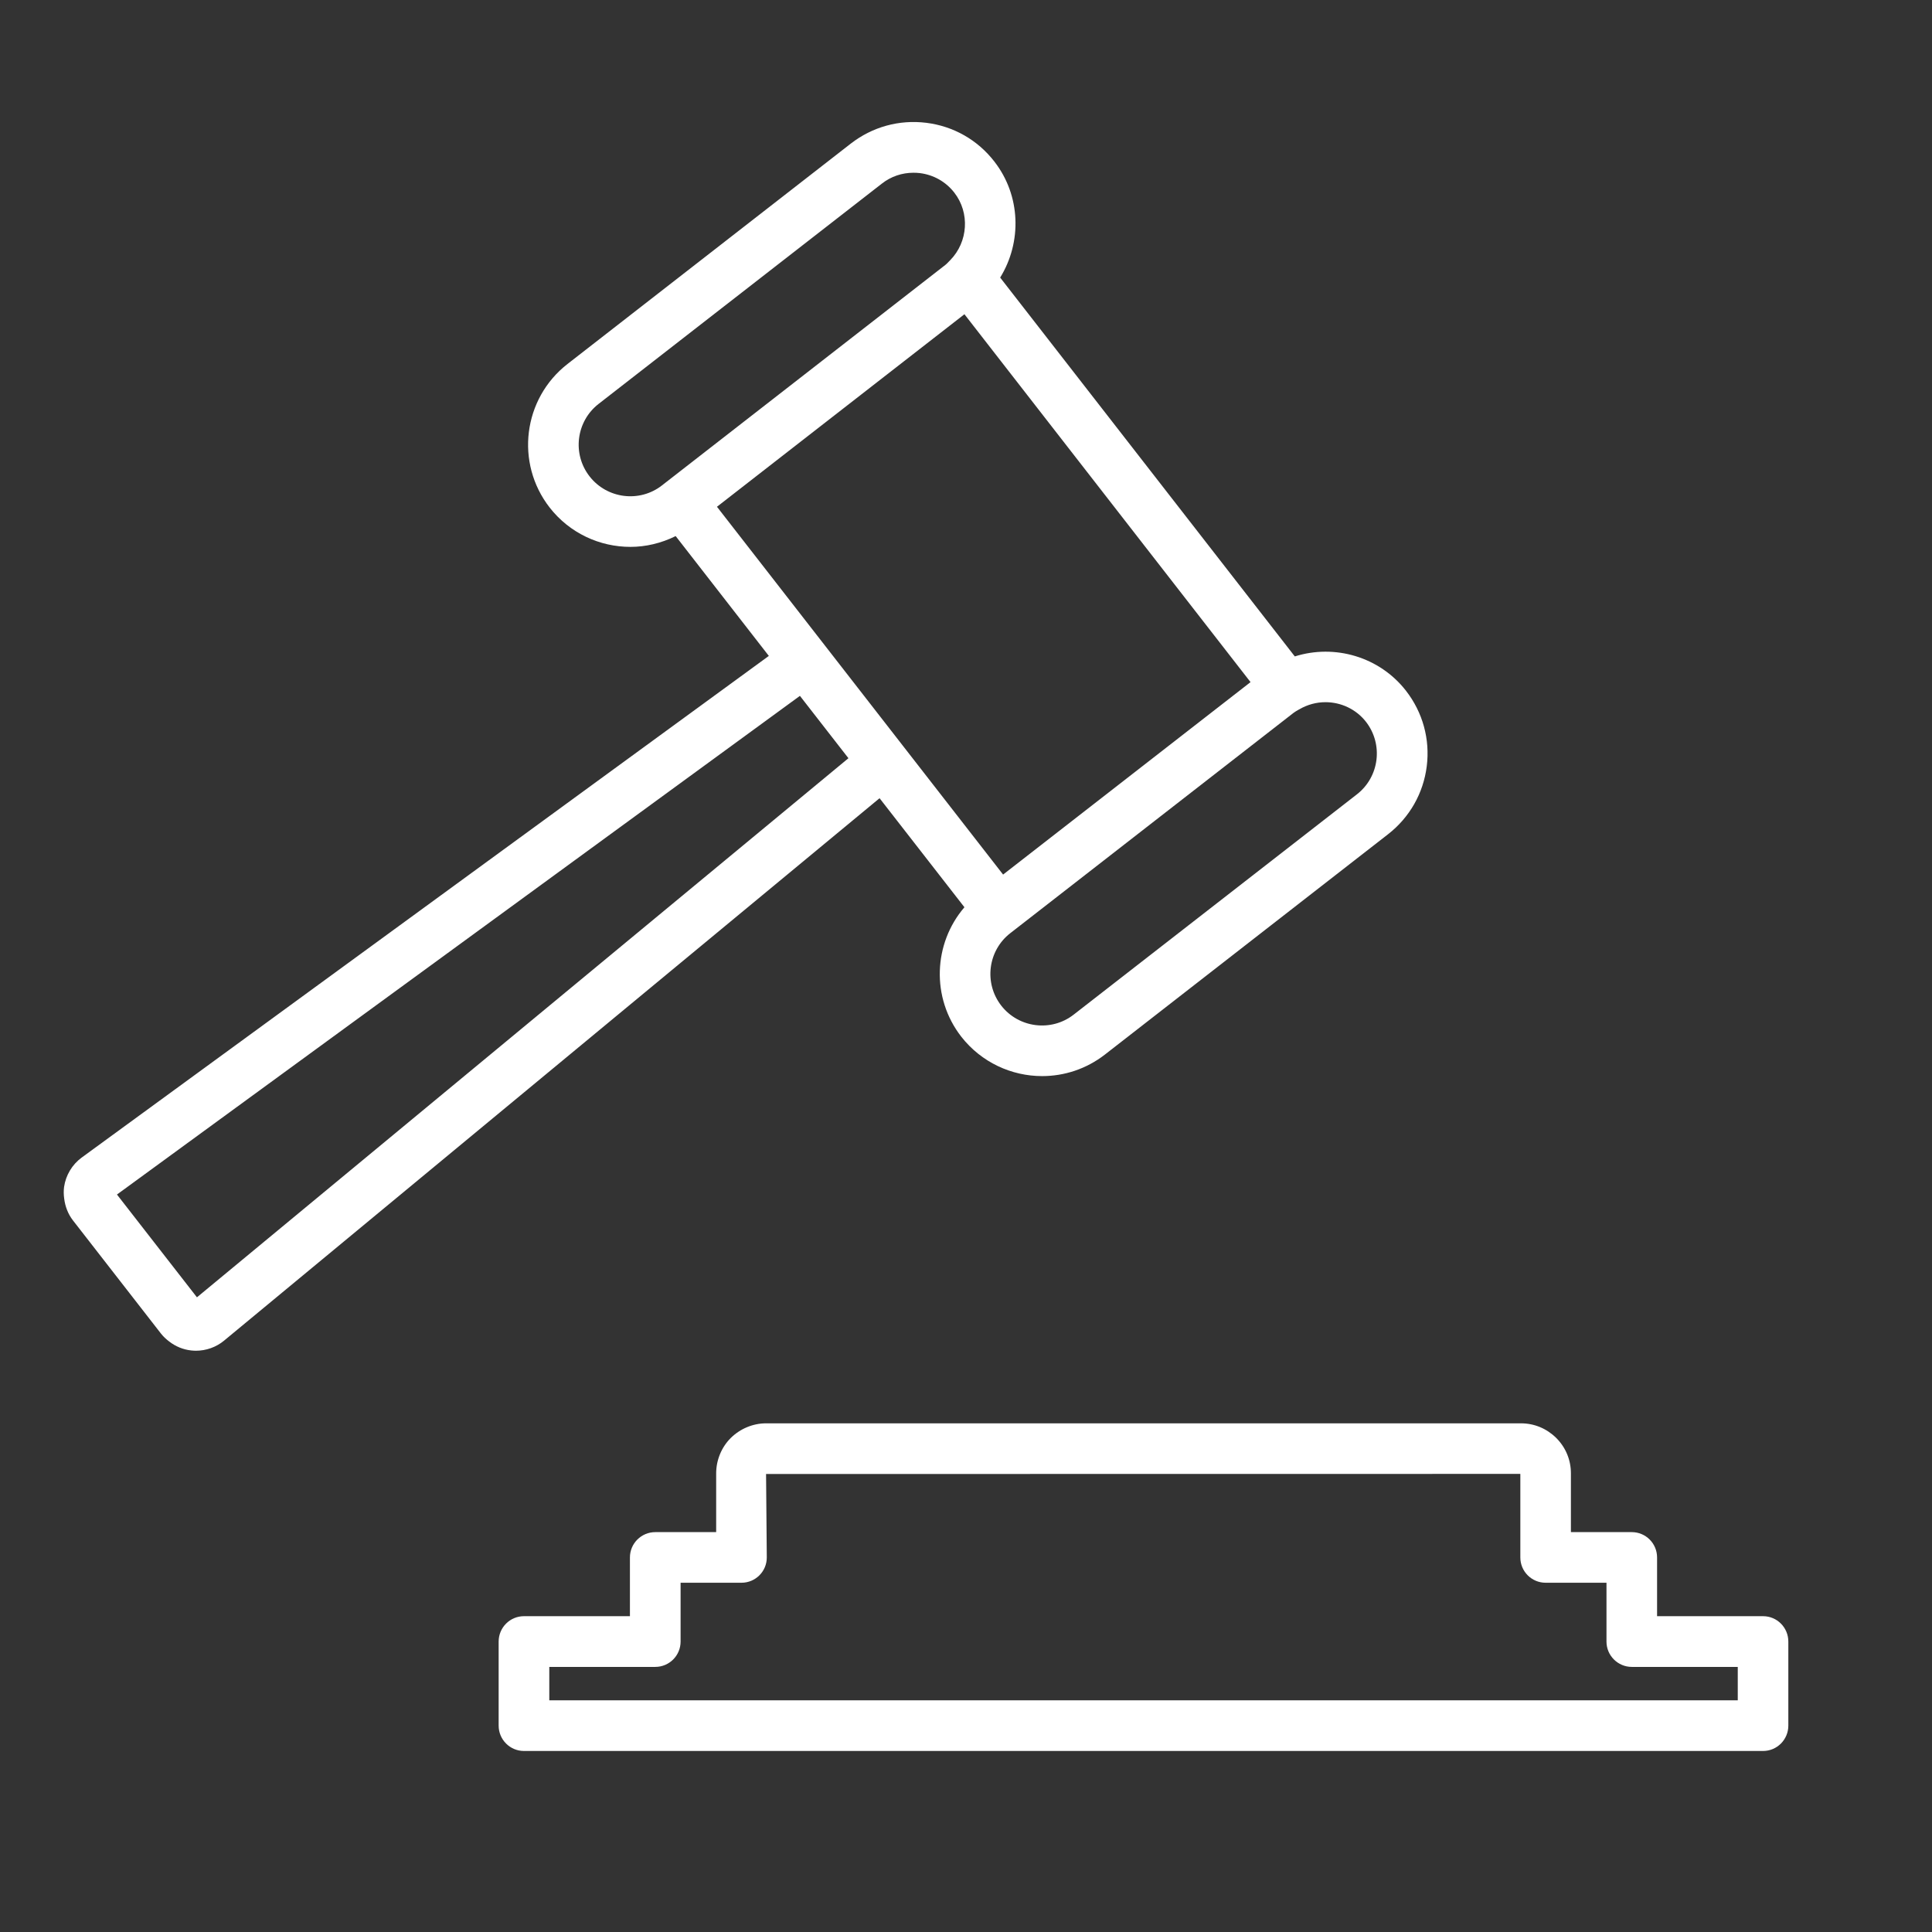 <?xml version="1.0" encoding="utf-8"?>
<!-- Generator: Adobe Illustrator 16.0.0, SVG Export Plug-In . SVG Version: 6.00 Build 0)  -->
<!DOCTYPE svg PUBLIC "-//W3C//DTD SVG 1.1//EN" "http://www.w3.org/Graphics/SVG/1.1/DTD/svg11.dtd">
<svg version="1.1" id="Capa_1" xmlns="http://www.w3.org/2000/svg" xmlns:xlink="http://www.w3.org/1999/xlink" x="0px" y="0px"
	 width="80px" height="80px" viewBox="0 0 80 80" enable-background="new 0 0 80 80" xml:space="preserve">
<rect x="0" y="0" width="80" height="80" fill="#333333" stroke="none"/>
<g id="XMLID_9232_">
	<path id="XMLID_9239_" fill="#FFFFFF" d="M64.445,59.547c-0.002-0.002-0.003-0.004-0.006-0.006
		c-0.395-0.39-0.909-0.604-1.459-0.604H31.72c-0.541,0-1.073,0.223-1.461,0.607c-0.385,0.383-0.604,0.918-0.604,1.464v2.434h-2.522
		c-0.577,0-1.049,0.468-1.049,1.049v2.432h-4.388c-0.579,0-1.048,0.47-1.048,1.051v3.48c0,0.579,0.469,1.05,1.048,1.05h51.31
		c0.577,0,1.045-0.471,1.045-1.05v-3.48c0-0.581-0.468-1.051-1.045-1.051h-4.39v-2.432c0-0.581-0.469-1.049-1.047-1.049h-2.521
		v-2.434C65.049,60.457,64.835,59.94,64.445,59.547z M66.521,65.538v2.436c0,0.579,0.471,1.049,1.049,1.049h4.387v1.383H22.745
		v-1.383h4.388c0.58,0,1.049-0.47,1.049-1.049v-2.436h2.521c0.579,0,1.048-0.467,1.048-1.047l-0.03-3.456l31.233-0.004v3.46
		c0,0.58,0.469,1.047,1.048,1.047H66.521z"/>
	<path id="XMLID_9233_" fill="#FFFFFF" d="M39.935,37.567c-1.286,1.496-1.387,3.744-0.13,5.361c0.834,1.066,2.085,1.631,3.347,1.631
		c0.909,0,1.822-0.29,2.595-0.888l11.728-9.126c0.894-0.697,1.463-1.695,1.604-2.817c0.14-1.122-0.166-2.231-0.86-3.125
		c-1.095-1.408-2.951-1.944-4.604-1.422l-12.2-15.687c0.908-1.473,0.854-3.399-0.242-4.806c-0.692-0.895-1.694-1.464-2.817-1.603
		c-1.124-0.139-2.23,0.167-3.124,0.859L23.5,15.071c-1.844,1.435-2.177,4.098-0.741,5.944c0.833,1.068,2.08,1.63,3.344,1.63
		c0.64,0,1.279-0.152,1.875-0.447l3.858,4.962L3.383,47.932c-0.396,0.289-0.661,0.736-0.73,1.218
		c-0.021,0.162-0.017,0.318,0.004,0.475c0.039,0.326,0.158,0.643,0.362,0.907l3.652,4.696c0.1,0.125,0.214,0.229,0.338,0.323
		c0.261,0.201,0.569,0.332,0.906,0.368c0.064,0.006,0.13,0.012,0.194,0.012c0.425,0,0.843-0.147,1.169-0.418l27.143-22.461
		L39.935,37.567z M53.749,29.4c0.002,0,0.055-0.03,0.055-0.03c0.003-0.002,0.004-0.002,0.004-0.002
		c0.339-0.197,0.708-0.292,1.078-0.292c0.639,0,1.266,0.286,1.678,0.815c0.721,0.931,0.555,2.275-0.376,3l-11.729,9.122
		c-0.93,0.725-2.276,0.555-2.999-0.372c-0.724-0.931-0.557-2.276,0.372-2.999l11.731-9.124C53.624,29.47,53.687,29.438,53.749,29.4z
		 M27.568,19.977L27.41,20.1c-0.928,0.724-2.274,0.554-2.997-0.374c-0.726-0.931-0.558-2.276,0.373-3.001l11.73-9.122l0,0
		c0.379-0.298,0.835-0.45,1.308-0.45c0.089,0,0.18,0.004,0.269,0.015c0.568,0.072,1.073,0.358,1.424,0.81
		c0.647,0.833,0.574,2.037-0.173,2.798l-0.048,0.048c-0.05,0.05-0.096,0.105-0.155,0.149L27.568,19.977z M29.688,20.984l7.734-6.017
		l2.513-1.955l11.847,15.233l-10.246,7.969L29.688,20.984z M33.084,33.091L8.155,53.719l-3.312-4.256L30.99,30.372l2.133-1.558
		l2.009,2.582L33.084,33.091z"/>
</g>
</svg>
